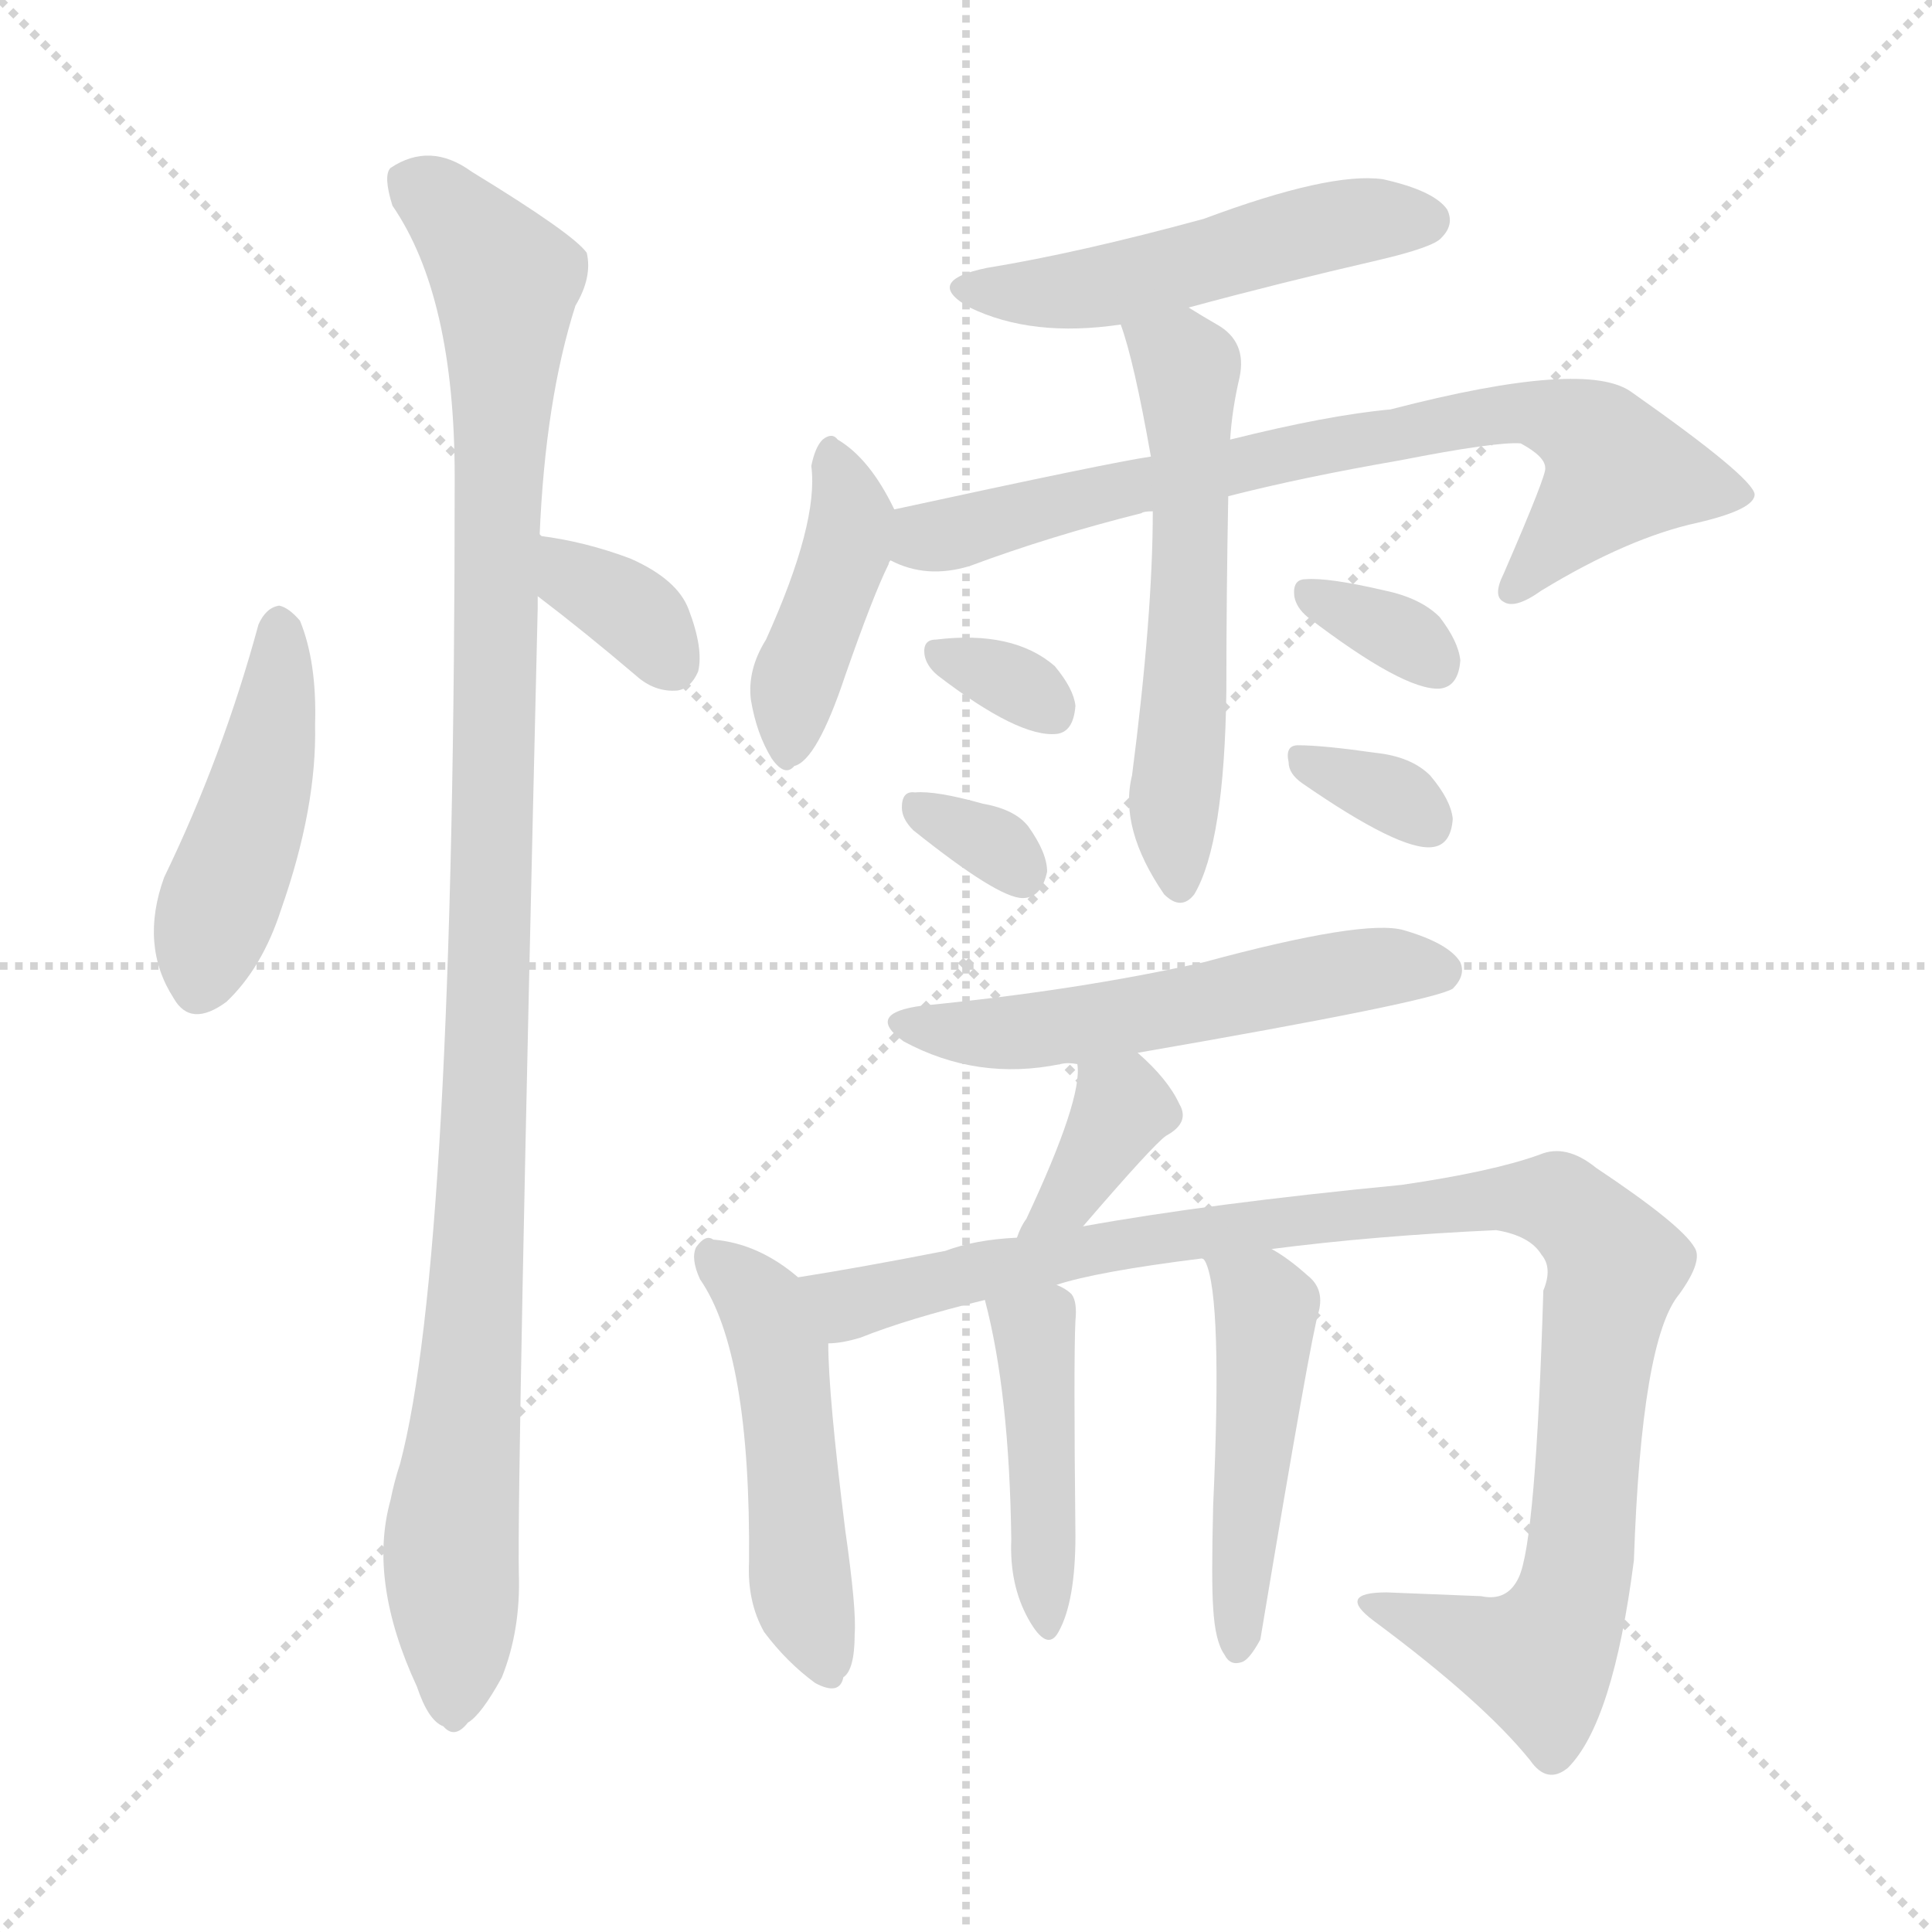 <svg version="1.1" viewBox="0 0 1024 1024" xmlns="http://www.w3.org/2000/svg">
  <g stroke="lightgray" stroke-dasharray="1,1" stroke-width="1" transform="scale(4, 4)">
    <line x1="0" y1="0" x2="256" y2="256"></line>
    <line x1="256" y1="0" x2="0" y2="256"></line>
    <line x1="128" y1="0" x2="128" y2="256"></line>
    <line x1="0" y1="128" x2="256" y2="128"></line>
  </g>
  <g transform="scale(1, -1) translate(0, -900)">
    <style type="text/css">@keyframes keyframes0 {from {stroke: black;stroke-dashoffset: 450;stroke-width: 128;}
	2% {animation-timing-function: step-end;stroke: black;stroke-dashoffset: 0;stroke-width: 128;}
	5% {stroke: black;stroke-width: 1024;}
	100% {stroke: black;stroke-width: 1024;}}
#make-me-a-hanzi-animation-0 {animation: keyframes0 12s both;animation-delay: 0s;animation-timing-function: linear;animation-iteration-count: infinite;}
@keyframes keyframes1 {from {stroke: black;stroke-dashoffset: 346;stroke-width: 128;}
	2% {animation-timing-function: step-end;stroke: black;stroke-dashoffset: 0;stroke-width: 128;}
	4% {stroke: black;stroke-width: 1024;}
	95% {stroke: black;stroke-width: 1024;}
	96% {stroke: lightgray;stroke-width: 1024;}
	to {stroke: lightgray;stroke-width: 1024;}}
#make-me-a-hanzi-animation-1 {animation: keyframes1 12s both;animation-delay: .6s;animation-timing-function: linear;animation-iteration-count: infinite;}
@keyframes keyframes2 {from {stroke: black;stroke-dashoffset: 1084;stroke-width: 128;}
	7% {animation-timing-function: step-end;stroke: black;stroke-dashoffset: 0;stroke-width: 128;}
	9% {stroke: black;stroke-width: 1024;}
	91% {stroke: black;stroke-width: 1024;}
	92% {stroke: lightgray;stroke-width: 1024;}
	to {stroke: lightgray;stroke-width: 1024;}}
#make-me-a-hanzi-animation-2 {animation: keyframes2 12s both;animation-delay: 1.08s;animation-timing-function: linear;animation-iteration-count: infinite;}
@keyframes keyframes3 {from {stroke: black;stroke-dashoffset: 501;stroke-width: 128;}
	3% {animation-timing-function: step-end;stroke: black;stroke-dashoffset: 0;stroke-width: 128;}
	5% {stroke: black;stroke-width: 1024;}
	82% {stroke: black;stroke-width: 1024;}
	83% {stroke: lightgray;stroke-width: 1024;}
	to {stroke: lightgray;stroke-width: 1024;}}
#make-me-a-hanzi-animation-3 {animation: keyframes3 12s both;animation-delay: 2.16s;animation-timing-function: linear;animation-iteration-count: infinite;}
@keyframes keyframes4 {from {stroke: black;stroke-dashoffset: 415;stroke-width: 128;}
	2% {animation-timing-function: step-end;stroke: black;stroke-dashoffset: 0;stroke-width: 128;}
	5% {stroke: black;stroke-width: 1024;}
	77% {stroke: black;stroke-width: 1024;}
	78% {stroke: lightgray;stroke-width: 1024;}
	to {stroke: lightgray;stroke-width: 1024;}}
#make-me-a-hanzi-animation-4 {animation: keyframes4 12s both;animation-delay: 2.76s;animation-timing-function: linear;animation-iteration-count: infinite;}
@keyframes keyframes5 {from {stroke: black;stroke-dashoffset: 736;stroke-width: 128;}
	4% {animation-timing-function: step-end;stroke: black;stroke-dashoffset: 0;stroke-width: 128;}
	7% {stroke: black;stroke-width: 1024;}
	72% {stroke: black;stroke-width: 1024;}
	73% {stroke: lightgray;stroke-width: 1024;}
	to {stroke: lightgray;stroke-width: 1024;}}
#make-me-a-hanzi-animation-5 {animation: keyframes5 12s both;animation-delay: 3.36s;animation-timing-function: linear;animation-iteration-count: infinite;}
@keyframes keyframes6 {from {stroke: black;stroke-dashoffset: 565;stroke-width: 128;}
	3% {animation-timing-function: step-end;stroke: black;stroke-dashoffset: 0;stroke-width: 128;}
	6% {stroke: black;stroke-width: 1024;}
	65% {stroke: black;stroke-width: 1024;}
	66% {stroke: lightgray;stroke-width: 1024;}
	to {stroke: lightgray;stroke-width: 1024;}}
#make-me-a-hanzi-animation-6 {animation: keyframes6 12s both;animation-delay: 4.2s;animation-timing-function: linear;animation-iteration-count: infinite;}
@keyframes keyframes7 {from {stroke: black;stroke-dashoffset: 320;stroke-width: 128;}
	2% {animation-timing-function: step-end;stroke: black;stroke-dashoffset: 0;stroke-width: 128;}
	4% {stroke: black;stroke-width: 1024;}
	59% {stroke: black;stroke-width: 1024;}
	60% {stroke: lightgray;stroke-width: 1024;}
	to {stroke: lightgray;stroke-width: 1024;}}
#make-me-a-hanzi-animation-7 {animation: keyframes7 12s both;animation-delay: 4.92s;animation-timing-function: linear;animation-iteration-count: infinite;}
@keyframes keyframes8 {from {stroke: black;stroke-dashoffset: 319;stroke-width: 128;}
	2% {animation-timing-function: step-end;stroke: black;stroke-dashoffset: 0;stroke-width: 128;}
	4% {stroke: black;stroke-width: 1024;}
	55% {stroke: black;stroke-width: 1024;}
	56% {stroke: lightgray;stroke-width: 1024;}
	to {stroke: lightgray;stroke-width: 1024;}}
#make-me-a-hanzi-animation-8 {animation: keyframes8 12s both;animation-delay: 5.4s;animation-timing-function: linear;animation-iteration-count: infinite;}
@keyframes keyframes9 {from {stroke: black;stroke-dashoffset: 330;stroke-width: 128;}
	2% {animation-timing-function: step-end;stroke: black;stroke-dashoffset: 0;stroke-width: 128;}
	4% {stroke: black;stroke-width: 1024;}
	51% {stroke: black;stroke-width: 1024;}
	52% {stroke: lightgray;stroke-width: 1024;}
	to {stroke: lightgray;stroke-width: 1024;}}
#make-me-a-hanzi-animation-9 {animation: keyframes9 12s both;animation-delay: 5.88s;animation-timing-function: linear;animation-iteration-count: infinite;}
@keyframes keyframes10 {from {stroke: black;stroke-dashoffset: 328;stroke-width: 128;}
	2% {animation-timing-function: step-end;stroke: black;stroke-dashoffset: 0;stroke-width: 128;}
	4% {stroke: black;stroke-width: 1024;}
	47% {stroke: black;stroke-width: 1024;}
	48% {stroke: lightgray;stroke-width: 1024;}
	to {stroke: lightgray;stroke-width: 1024;}}
#make-me-a-hanzi-animation-10 {animation: keyframes10 12s both;animation-delay: 6.36s;animation-timing-function: linear;animation-iteration-count: infinite;}
@keyframes keyframes11 {from {stroke: black;stroke-dashoffset: 543;stroke-width: 128;}
	3% {animation-timing-function: step-end;stroke: black;stroke-dashoffset: 0;stroke-width: 128;}
	6% {stroke: black;stroke-width: 1024;}
	43% {stroke: black;stroke-width: 1024;}
	44% {stroke: lightgray;stroke-width: 1024;}
	to {stroke: lightgray;stroke-width: 1024;}}
#make-me-a-hanzi-animation-11 {animation: keyframes11 12s both;animation-delay: 6.84s;animation-timing-function: linear;animation-iteration-count: infinite;}
@keyframes keyframes12 {from {stroke: black;stroke-dashoffset: 367;stroke-width: 128;}
	2% {animation-timing-function: step-end;stroke: black;stroke-dashoffset: 0;stroke-width: 128;}
	4% {stroke: black;stroke-width: 1024;}
	37% {stroke: black;stroke-width: 1024;}
	38% {stroke: lightgray;stroke-width: 1024;}
	to {stroke: lightgray;stroke-width: 1024;}}
#make-me-a-hanzi-animation-12 {animation: keyframes12 12s both;animation-delay: 7.56s;animation-timing-function: linear;animation-iteration-count: infinite;}
@keyframes keyframes13 {from {stroke: black;stroke-dashoffset: 484;stroke-width: 128;}
	3% {animation-timing-function: step-end;stroke: black;stroke-dashoffset: 0;stroke-width: 128;}
	5% {stroke: black;stroke-width: 1024;}
	33% {stroke: black;stroke-width: 1024;}
	34% {stroke: lightgray;stroke-width: 1024;}
	to {stroke: lightgray;stroke-width: 1024;}}
#make-me-a-hanzi-animation-13 {animation: keyframes13 12s both;animation-delay: 8.04s;animation-timing-function: linear;animation-iteration-count: infinite;}
@keyframes keyframes14 {from {stroke: black;stroke-dashoffset: 1014;stroke-width: 128;}
	6% {animation-timing-function: step-end;stroke: black;stroke-dashoffset: 0;stroke-width: 128;}
	9% {stroke: black;stroke-width: 1024;}
	28% {stroke: black;stroke-width: 1024;}
	29% {stroke: lightgray;stroke-width: 1024;}
	to {stroke: lightgray;stroke-width: 1024;}}
#make-me-a-hanzi-animation-14 {animation: keyframes14 12s both;animation-delay: 8.64s;animation-timing-function: linear;animation-iteration-count: infinite;}
@keyframes keyframes15 {from {stroke: black;stroke-dashoffset: 431;stroke-width: 128;}
	2% {animation-timing-function: step-end;stroke: black;stroke-dashoffset: 0;stroke-width: 128;}
	5% {stroke: black;stroke-width: 1024;}
	19% {stroke: black;stroke-width: 1024;}
	20% {stroke: lightgray;stroke-width: 1024;}
	to {stroke: lightgray;stroke-width: 1024;}}
#make-me-a-hanzi-animation-15 {animation: keyframes15 12s both;animation-delay: 9.72s;animation-timing-function: linear;animation-iteration-count: infinite;}
@keyframes keyframes16 {from {stroke: black;stroke-dashoffset: 467;stroke-width: 128;}
	3% {animation-timing-function: step-end;stroke: black;stroke-dashoffset: 0;stroke-width: 128;}
	5% {stroke: black;stroke-width: 1024;}
	14% {stroke: black;stroke-width: 1024;}
	15% {stroke: lightgray;stroke-width: 1024;}
	to {stroke: lightgray;stroke-width: 1024;}}
#make-me-a-hanzi-animation-16 {animation: keyframes16 12s both;animation-delay: 10.32s;animation-timing-function: linear;animation-iteration-count: infinite;}</style>
    
      <path d="M 137 569 Q 118 499 87 435 Q 74 399 92 371 Q 101 355 120 369 Q 139 387 149 418 Q 168 472 167 516 Q 168 549 159 571 Q 153 578 148 579 Q 141 578 137 569 Z" fill="lightgray"></path>
    
      <path d="M 285 584 Q 310 565 337 542 Q 347 533 359 534 Q 366 535 370 544 Q 373 556 365 577 Q 359 593 334 604 Q 310 613 286 616 C 256 620 261 602 285 584 Z" fill="lightgray"></path>
    
      <path d="M 286 616 Q 289 688 305 738 Q 314 753 311 766 Q 304 776 250 809 Q 228 825 207 811 Q 203 807 208 791 Q 241 743 241 647 Q 241 233 212 124 Q 209 115 207 105 Q 195 62 221 6 Q 227 -12 235 -15 Q 241 -22 248 -13 Q 255 -9 266 11 Q 276 36 275 66 Q 274 115 285 578 Q 285 582 285 584 L 286 616 Z" fill="lightgray"></path>
    
      <path d="M 630 737 Q 678 750 730 762 Q 760 769 764 774 Q 771 781 767 789 Q 760 799 733 805 Q 705 809 638 784 Q 572 766 523 758 Q 489 751 514 737 Q 547 721 594 728 L 630 737 Z" fill="lightgray"></path>
    
      <path d="M 474 630 Q 461 657 444 667 Q 441 671 436 667 Q 432 663 430 653 Q 434 623 406 561 Q 396 545 398 529 Q 401 511 409 498 Q 416 488 421 494 Q 433 497 448 542 Q 463 585 471 601 Q 471 602 472 603 C 480 619 480 619 474 630 Z" fill="lightgray"></path>
    
      <path d="M 651 637 Q 690 647 742 656 Q 793 666 806 665 Q 819 658 819 652 Q 820 649 797 596 Q 791 584 797 581 Q 803 577 817 587 Q 863 615 900 623 Q 930 630 930 638 Q 929 647 865 692 Q 841 710 737 683 Q 704 680 652 667 L 610 658 Q 589 655 474 630 C 445 624 444 613 472 603 Q 491 593 514 600 Q 557 616 605 628 Q 606 629 611 629 L 651 637 Z" fill="lightgray"></path>
    
      <path d="M 611 629 Q 611 574 600 489 Q 593 461 617 426 Q 626 417 633 426 Q 649 453 650 534 Q 650 585 651 637 L 652 667 Q 653 683 657 700 Q 661 719 645 728 Q 638 732 630 737 C 604 753 585 757 594 728 Q 601 709 610 658 L 611 629 Z" fill="lightgray"></path>
    
      <path d="M 497 542 Q 540 509 560 511 Q 569 512 570 526 Q 569 535 559 547 Q 537 566 496 561 Q 489 561 490 553 Q 491 547 497 542 Z" fill="lightgray"></path>
    
      <path d="M 484 460 Q 529 424 542 424 Q 552 424 555 438 Q 555 448 545 462 Q 538 471 521 474 Q 496 481 485 480 Q 478 481 478 472 Q 478 466 484 460 Z" fill="lightgray"></path>
    
      <path d="M 693 573 Q 744 534 763 535 Q 773 536 774 550 Q 773 560 763 573 Q 753 583 734 587 Q 704 594 692 593 Q 685 593 686 584 Q 687 578 693 573 Z" fill="lightgray"></path>
    
      <path d="M 690 485 Q 742 449 759 451 Q 769 452 770 466 Q 769 476 758 489 Q 748 499 729 501 Q 701 505 688 505 Q 681 505 683 496 Q 683 490 690 485 Z" fill="lightgray"></path>
    
      <path d="M 603 342 Q 759 369 770 376 Q 777 383 774 390 Q 768 400 744 407 Q 723 413 638 390 Q 571 375 489 367 Q 458 363 479 348 Q 518 327 562 336 Q 566 337 571 336 L 603 342 Z" fill="lightgray"></path>
    
      <path d="M 574 250 Q 611 293 618 298 Q 631 305 625 315 Q 619 328 603 342 C 581 362 569 366 571 336 Q 574 318 544 254 Q 541 250 539 244 C 528 216 554 227 574 250 Z" fill="lightgray"></path>
    
      <path d="M 423 223 Q 402 241 378 243 Q 374 246 369 239 Q 366 233 371 222 Q 398 183 397 72 Q 396 51 405 35 Q 417 19 432 8 Q 445 1 447 11 Q 453 15 453 34 Q 454 47 448 89 Q 439 161 439 188 C 439 211 439 211 423 223 Z" fill="lightgray"></path>
    
      <path d="M 674 238 Q 728 245 793 248 Q 811 245 817 235 Q 823 228 818 216 Q 814 83 805 64 Q 799 51 785 54 Q 761 55 735 56 Q 708 56 728 41 Q 786 -2 811 -33 Q 820 -46 831 -37 Q 855 -13 866 73 Q 870 190 890 214 Q 903 232 898 239 Q 891 251 846 281 Q 830 294 816 288 Q 791 279 743 272 Q 640 262 574 250 L 539 244 Q 517 243 501 237 Q 455 228 423 223 C 393 218 410 181 439 188 Q 446 188 456 191 Q 481 201 522 211 L 560 219 Q 581 226 637 233 L 674 238 Z" fill="lightgray"></path>
    
      <path d="M 522 211 Q 535 162 536 84 Q 535 60 545 42 Q 555 24 561 35 Q 570 51 570 86 Q 569 180 570 200 Q 571 210 568 214 Q 565 217 560 219 C 534 233 515 240 522 211 Z" fill="lightgray"></path>
    
      <path d="M 643 48 Q 644 30 649 23 Q 652 17 658 19 Q 662 20 668 31 Q 695 193 699 205 Q 702 217 693 224 Q 683 233 674 238 C 649 254 622 259 637 233 Q 638 233 639 231 Q 648 212 643 102 Q 642 62 643 48 Z" fill="lightgray"></path>
    
    
      <clipPath id="make-me-a-hanzi-clip-0">
        <path d="M 137 569 Q 118 499 87 435 Q 74 399 92 371 Q 101 355 120 369 Q 139 387 149 418 Q 168 472 167 516 Q 168 549 159 571 Q 153 578 148 579 Q 141 578 137 569 Z"></path>
      </clipPath>
      <path clip-path="url(#make-me-a-hanzi-clip-16)" d="M 645 230 L 671 204 L 657 30" fill="none" id="make-me-a-hanzi-animation-16" stroke-dasharray="339 678" stroke-linecap="round"></path>
<path clip-path="url(#make-me-a-hanzi-clip-15)" d="M 530 206 L 549 190 L 554 40" fill="none" id="make-me-a-hanzi-animation-15" stroke-dasharray="303 606" stroke-linecap="round"></path>
<path clip-path="url(#make-me-a-hanzi-clip-14)" d="M 430 219 L 450 209 L 608 243 L 772 263 L 826 263 L 857 229 L 848 202 L 832 48 L 816 20 L 728 50" fill="none" id="make-me-a-hanzi-animation-14" stroke-dasharray="886 1772" stroke-linecap="round"></path>
<path clip-path="url(#make-me-a-hanzi-clip-13)" d="M 376 234 L 405 206 L 414 183 L 425 58 L 437 22" fill="none" id="make-me-a-hanzi-animation-13" stroke-dasharray="356 712" stroke-linecap="round"></path>
<path clip-path="url(#make-me-a-hanzi-clip-12)" d="M 577 332 L 595 313 L 570 267 L 544 248" fill="none" id="make-me-a-hanzi-animation-12" stroke-dasharray="239 478" stroke-linecap="round"></path>
<path clip-path="url(#make-me-a-hanzi-clip-11)" d="M 482 359 L 490 354 L 540 352 L 614 362 L 710 385 L 764 385" fill="none" id="make-me-a-hanzi-animation-11" stroke-dasharray="415 830" stroke-linecap="round"></path>
<path clip-path="url(#make-me-a-hanzi-clip-10)" d="M 693 496 L 733 481 L 757 464" fill="none" id="make-me-a-hanzi-animation-10" stroke-dasharray="200 400" stroke-linecap="round"></path>
<path clip-path="url(#make-me-a-hanzi-clip-9)" d="M 697 583 L 742 564 L 761 548" fill="none" id="make-me-a-hanzi-animation-9" stroke-dasharray="202 404" stroke-linecap="round"></path>
<path clip-path="url(#make-me-a-hanzi-clip-8)" d="M 489 470 L 523 455 L 541 437" fill="none" id="make-me-a-hanzi-animation-8" stroke-dasharray="191 382" stroke-linecap="round"></path>
<path clip-path="url(#make-me-a-hanzi-clip-7)" d="M 500 552 L 537 539 L 557 524" fill="none" id="make-me-a-hanzi-animation-7" stroke-dasharray="192 384" stroke-linecap="round"></path>
<path clip-path="url(#make-me-a-hanzi-clip-6)" d="M 601 725 L 626 709 L 630 700 L 625 431" fill="none" id="make-me-a-hanzi-animation-6" stroke-dasharray="437 874" stroke-linecap="round"></path>
<path clip-path="url(#make-me-a-hanzi-clip-5)" d="M 482 609 L 568 635 L 807 682 L 844 669 L 858 650 L 801 589" fill="none" id="make-me-a-hanzi-animation-5" stroke-dasharray="608 1216" stroke-linecap="round"></path>
<path clip-path="url(#make-me-a-hanzi-clip-4)" d="M 440 657 L 452 625 L 424 545 L 418 505" fill="none" id="make-me-a-hanzi-animation-4" stroke-dasharray="287 574" stroke-linecap="round"></path>
<path clip-path="url(#make-me-a-hanzi-clip-3)" d="M 516 749 L 571 746 L 711 782 L 756 783" fill="none" id="make-me-a-hanzi-animation-3" stroke-dasharray="373 746" stroke-linecap="round"></path>
<path clip-path="url(#make-me-a-hanzi-clip-2)" d="M 218 805 L 246 781 L 268 748 L 260 368 L 251 190 L 239 81 L 240 -2" fill="none" id="make-me-a-hanzi-animation-2" stroke-dasharray="956 1912" stroke-linecap="round"></path>
<path clip-path="url(#make-me-a-hanzi-clip-1)" d="M 291 610 L 305 593 L 342 570 L 355 549" fill="none" id="make-me-a-hanzi-animation-1" stroke-dasharray="218 436" stroke-linecap="round"></path>
<path clip-path="url(#make-me-a-hanzi-clip-0)" d="M 148 568 L 142 498 L 107 379" fill="none" id="make-me-a-hanzi-animation-0" stroke-dasharray="322 644" stroke-linecap="round"></path>
    
      <clipPath id="make-me-a-hanzi-clip-1">
        <path d="M 285 584 Q 310 565 337 542 Q 347 533 359 534 Q 366 535 370 544 Q 373 556 365 577 Q 359 593 334 604 Q 310 613 286 616 C 256 620 261 602 285 584 Z"></path>
      </clipPath>
      
    
      <clipPath id="make-me-a-hanzi-clip-2">
        <path d="M 286 616 Q 289 688 305 738 Q 314 753 311 766 Q 304 776 250 809 Q 228 825 207 811 Q 203 807 208 791 Q 241 743 241 647 Q 241 233 212 124 Q 209 115 207 105 Q 195 62 221 6 Q 227 -12 235 -15 Q 241 -22 248 -13 Q 255 -9 266 11 Q 276 36 275 66 Q 274 115 285 578 Q 285 582 285 584 L 286 616 Z"></path>
      </clipPath>
      
    
      <clipPath id="make-me-a-hanzi-clip-3">
        <path d="M 630 737 Q 678 750 730 762 Q 760 769 764 774 Q 771 781 767 789 Q 760 799 733 805 Q 705 809 638 784 Q 572 766 523 758 Q 489 751 514 737 Q 547 721 594 728 L 630 737 Z"></path>
      </clipPath>
      
    
      <clipPath id="make-me-a-hanzi-clip-4">
        <path d="M 474 630 Q 461 657 444 667 Q 441 671 436 667 Q 432 663 430 653 Q 434 623 406 561 Q 396 545 398 529 Q 401 511 409 498 Q 416 488 421 494 Q 433 497 448 542 Q 463 585 471 601 Q 471 602 472 603 C 480 619 480 619 474 630 Z"></path>
      </clipPath>
      
    
      <clipPath id="make-me-a-hanzi-clip-5">
        <path d="M 651 637 Q 690 647 742 656 Q 793 666 806 665 Q 819 658 819 652 Q 820 649 797 596 Q 791 584 797 581 Q 803 577 817 587 Q 863 615 900 623 Q 930 630 930 638 Q 929 647 865 692 Q 841 710 737 683 Q 704 680 652 667 L 610 658 Q 589 655 474 630 C 445 624 444 613 472 603 Q 491 593 514 600 Q 557 616 605 628 Q 606 629 611 629 L 651 637 Z"></path>
      </clipPath>
      
    
      <clipPath id="make-me-a-hanzi-clip-6">
        <path d="M 611 629 Q 611 574 600 489 Q 593 461 617 426 Q 626 417 633 426 Q 649 453 650 534 Q 650 585 651 637 L 652 667 Q 653 683 657 700 Q 661 719 645 728 Q 638 732 630 737 C 604 753 585 757 594 728 Q 601 709 610 658 L 611 629 Z"></path>
      </clipPath>
      
    
      <clipPath id="make-me-a-hanzi-clip-7">
        <path d="M 497 542 Q 540 509 560 511 Q 569 512 570 526 Q 569 535 559 547 Q 537 566 496 561 Q 489 561 490 553 Q 491 547 497 542 Z"></path>
      </clipPath>
      
    
      <clipPath id="make-me-a-hanzi-clip-8">
        <path d="M 484 460 Q 529 424 542 424 Q 552 424 555 438 Q 555 448 545 462 Q 538 471 521 474 Q 496 481 485 480 Q 478 481 478 472 Q 478 466 484 460 Z"></path>
      </clipPath>
      
    
      <clipPath id="make-me-a-hanzi-clip-9">
        <path d="M 693 573 Q 744 534 763 535 Q 773 536 774 550 Q 773 560 763 573 Q 753 583 734 587 Q 704 594 692 593 Q 685 593 686 584 Q 687 578 693 573 Z"></path>
      </clipPath>
      
    
      <clipPath id="make-me-a-hanzi-clip-10">
        <path d="M 690 485 Q 742 449 759 451 Q 769 452 770 466 Q 769 476 758 489 Q 748 499 729 501 Q 701 505 688 505 Q 681 505 683 496 Q 683 490 690 485 Z"></path>
      </clipPath>
      
    
      <clipPath id="make-me-a-hanzi-clip-11">
        <path d="M 603 342 Q 759 369 770 376 Q 777 383 774 390 Q 768 400 744 407 Q 723 413 638 390 Q 571 375 489 367 Q 458 363 479 348 Q 518 327 562 336 Q 566 337 571 336 L 603 342 Z"></path>
      </clipPath>
      
    
      <clipPath id="make-me-a-hanzi-clip-12">
        <path d="M 574 250 Q 611 293 618 298 Q 631 305 625 315 Q 619 328 603 342 C 581 362 569 366 571 336 Q 574 318 544 254 Q 541 250 539 244 C 528 216 554 227 574 250 Z"></path>
      </clipPath>
      
    
      <clipPath id="make-me-a-hanzi-clip-13">
        <path d="M 423 223 Q 402 241 378 243 Q 374 246 369 239 Q 366 233 371 222 Q 398 183 397 72 Q 396 51 405 35 Q 417 19 432 8 Q 445 1 447 11 Q 453 15 453 34 Q 454 47 448 89 Q 439 161 439 188 C 439 211 439 211 423 223 Z"></path>
      </clipPath>
      
    
      <clipPath id="make-me-a-hanzi-clip-14">
        <path d="M 674 238 Q 728 245 793 248 Q 811 245 817 235 Q 823 228 818 216 Q 814 83 805 64 Q 799 51 785 54 Q 761 55 735 56 Q 708 56 728 41 Q 786 -2 811 -33 Q 820 -46 831 -37 Q 855 -13 866 73 Q 870 190 890 214 Q 903 232 898 239 Q 891 251 846 281 Q 830 294 816 288 Q 791 279 743 272 Q 640 262 574 250 L 539 244 Q 517 243 501 237 Q 455 228 423 223 C 393 218 410 181 439 188 Q 446 188 456 191 Q 481 201 522 211 L 560 219 Q 581 226 637 233 L 674 238 Z"></path>
      </clipPath>
      
    
      <clipPath id="make-me-a-hanzi-clip-15">
        <path d="M 522 211 Q 535 162 536 84 Q 535 60 545 42 Q 555 24 561 35 Q 570 51 570 86 Q 569 180 570 200 Q 571 210 568 214 Q 565 217 560 219 C 534 233 515 240 522 211 Z"></path>
      </clipPath>
      
    
      <clipPath id="make-me-a-hanzi-clip-16">
        <path d="M 643 48 Q 644 30 649 23 Q 652 17 658 19 Q 662 20 668 31 Q 695 193 699 205 Q 702 217 693 224 Q 683 233 674 238 C 649 254 622 259 637 233 Q 638 233 639 231 Q 648 212 643 102 Q 642 62 643 48 Z"></path>
      </clipPath>
      
    
  </g>
</svg>